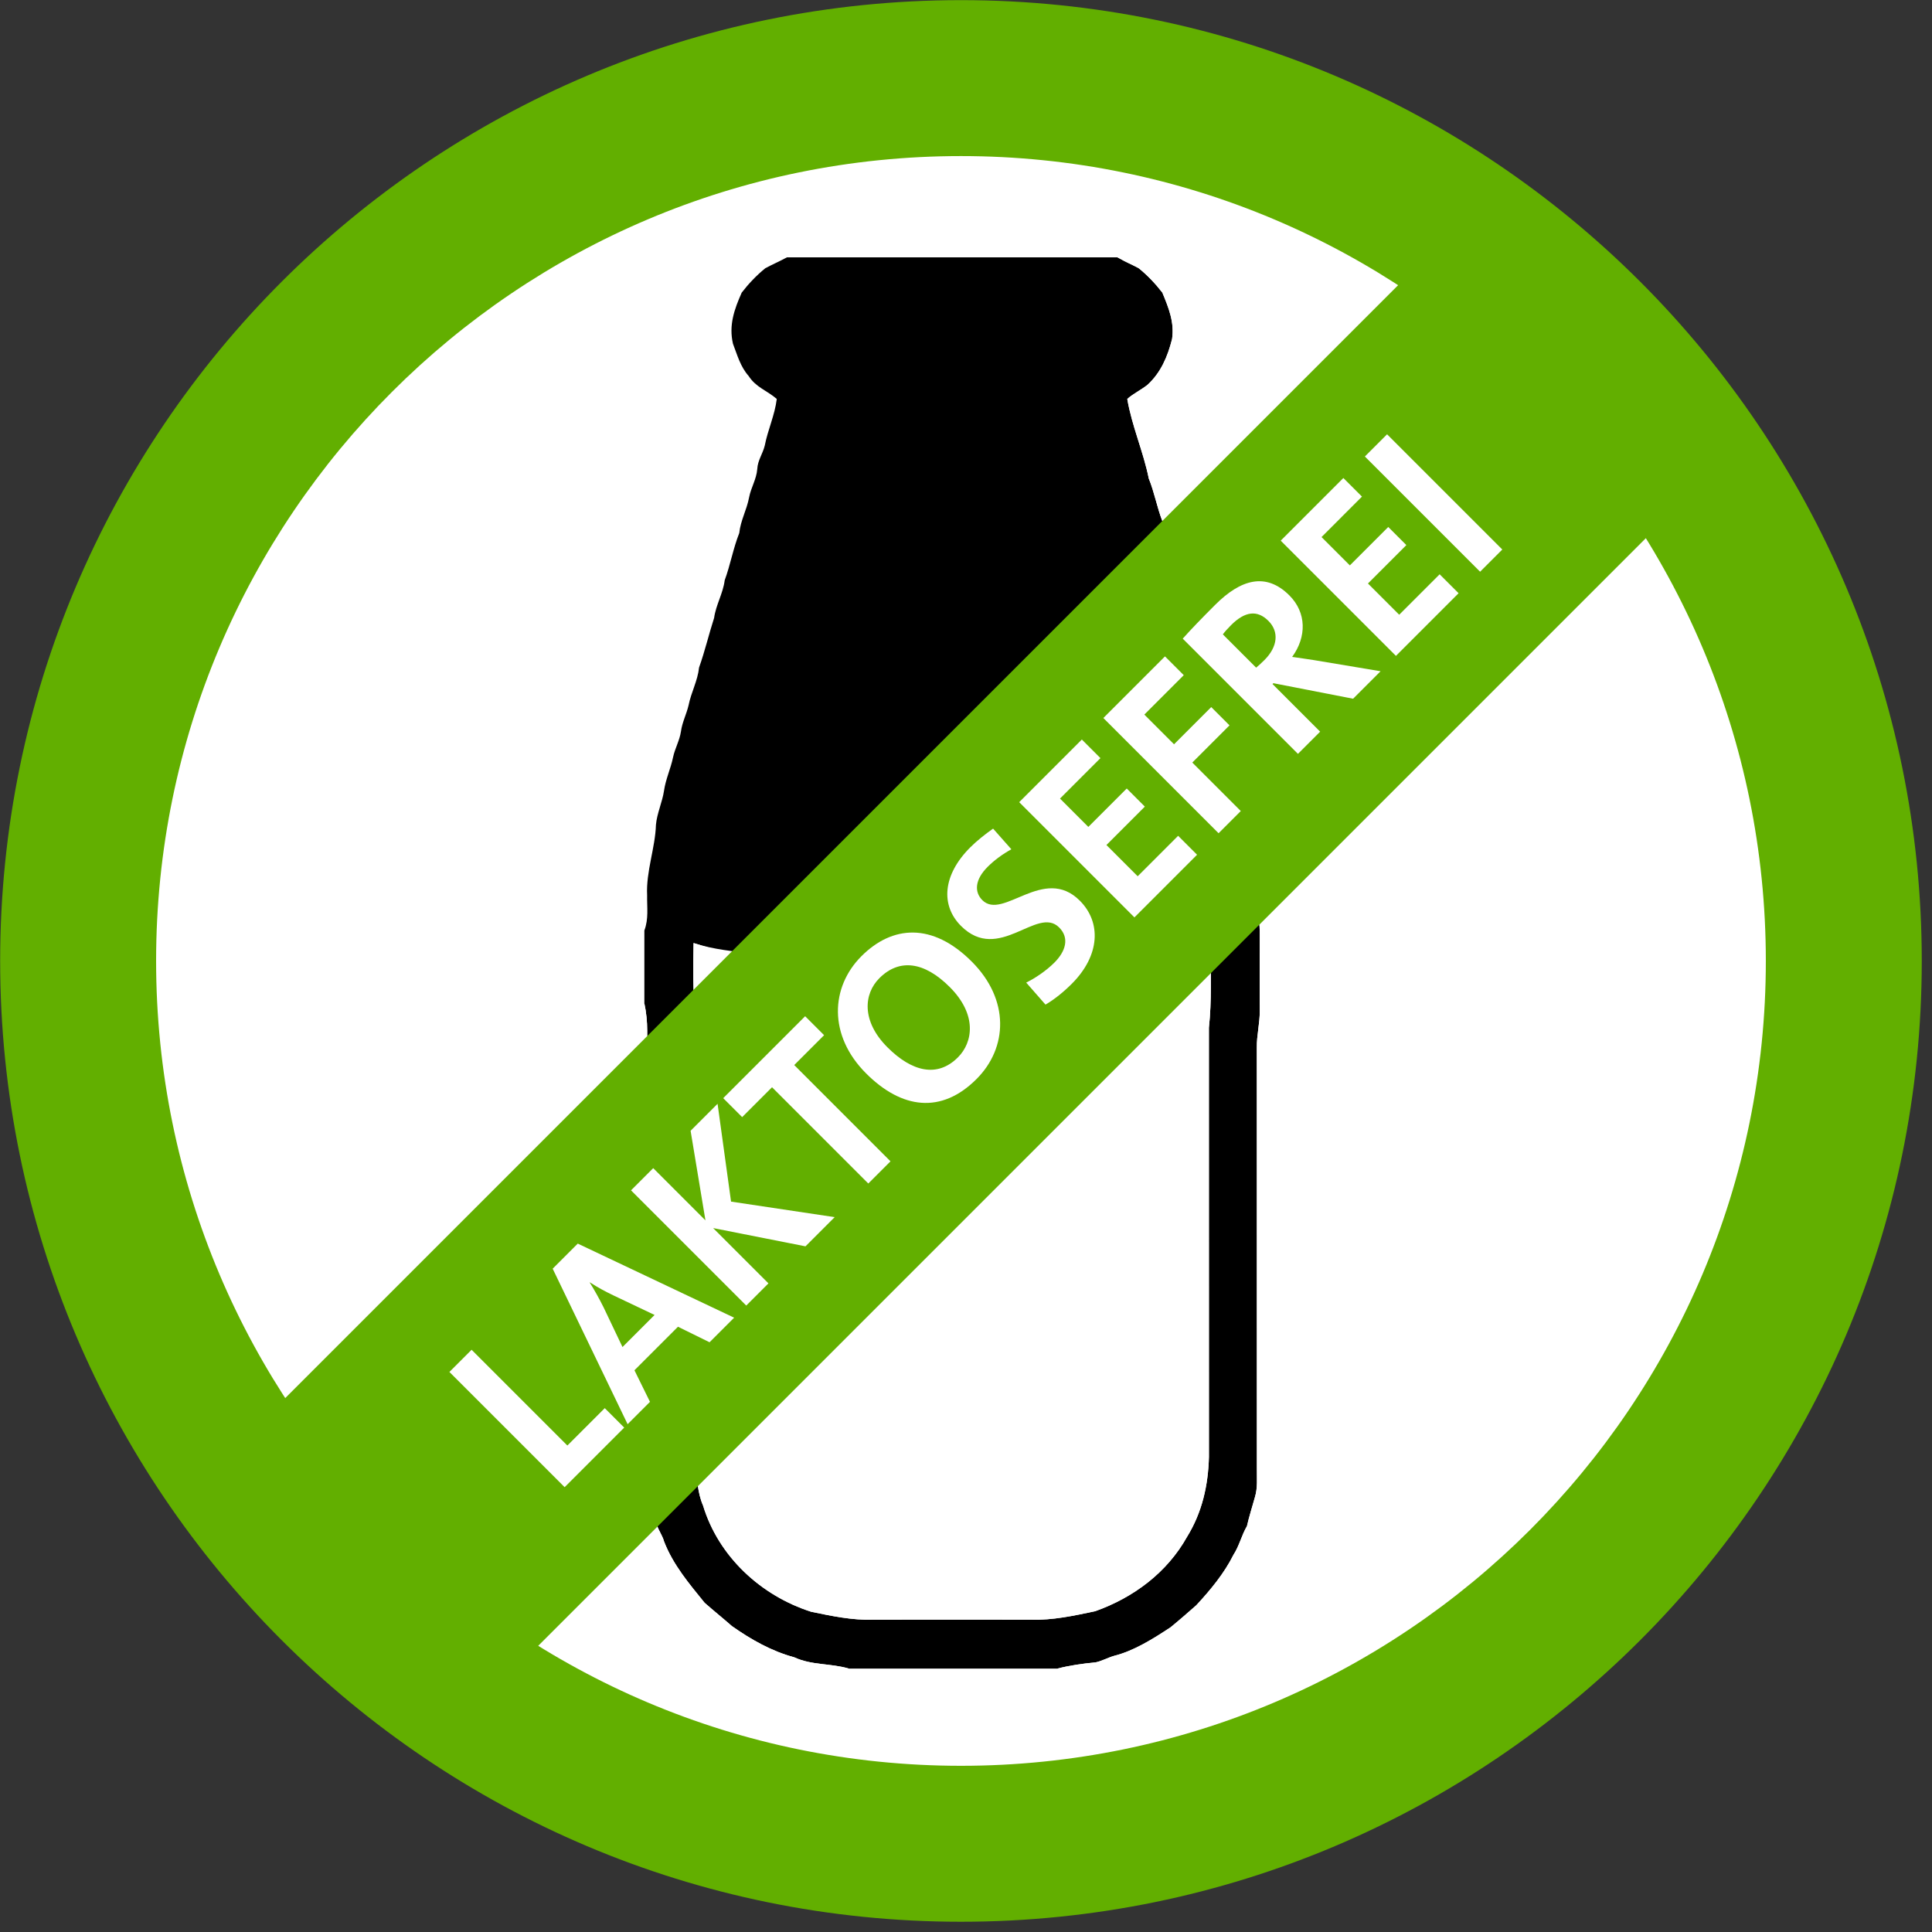 <?xml version="1.0" encoding="UTF-8" standalone="no"?>
<!DOCTYPE svg PUBLIC "-//W3C//DTD SVG 1.1//EN" "http://www.w3.org/Graphics/SVG/1.1/DTD/svg11.dtd">
<svg width="100%" height="100%" viewBox="0 0 128 128" version="1.1" xmlns="http://www.w3.org/2000/svg" xmlns:xlink="http://www.w3.org/1999/xlink" xml:space="preserve" xmlns:serif="http://www.serif.com/" style="fill-rule:evenodd;clip-rule:evenodd;stroke-linejoin:round;stroke-miterlimit:2;">
    <rect x="0" y="0" width="128" height="128" fill="#333333" stroke="none"/>
    <g id="Zuckerfrei" transform="matrix(1,0,0,1,-35.494,-34.666)">
        <g transform="matrix(0.978,0,0,0.978,10.773,21.191)">
            <circle cx="90.709" cy="78.97" r="55.562" style="fill:white;"/>
        </g>
        <g transform="matrix(1.11,0,0,1.11,5.883,8.921)">
            <path d="M84.034,23.202C115.685,23.202 141.381,48.898 141.381,80.549C141.381,112.2 115.685,137.897 84.034,137.897C52.383,137.897 26.686,112.2 26.686,80.549C26.686,48.898 52.383,23.202 84.034,23.202ZM84.034,32.509C110.548,32.509 132.074,54.035 132.074,80.549C132.074,107.063 110.548,128.589 84.034,128.589C57.52,128.589 35.994,107.063 35.994,80.549C35.994,54.035 57.52,32.509 84.034,32.509Z" style="fill:rgb(98,175,0);"/>
        </g>
        <g transform="matrix(0.187,0,0,0.187,78.185,51.715)">
            <g>
                <path id="p0" d="M0,0L50.52,0C48.01,1.38 45.36,2.5 42.85,3.86C39.75,6.36 36.92,9.35 34.49,12.5C31.85,18.44 29.87,24.04 31.39,30.62C32.95,34.68 34,38.71 36.95,42.05C39.52,46.07 43.47,47.19 46.91,50.17C46.2,55.95 43.75,61.06 42.65,66.71C41.93,69.63 40.16,71.9 40,74.99C39.71,78.67 37.78,81.51 37.1,85.07C36.29,89.43 34.08,93.22 33.62,97.69C31.45,103.17 30.49,108.88 28.46,114.42C27.86,119.13 25.36,123.08 24.71,127.75C22.82,133.61 21.45,139.53 19.38,145.33C18.88,150.07 16.57,154.1 15.66,158.72C14.9,161.92 13.4,164.72 12.96,167.99C12.49,171.17 10.83,173.98 10.16,177.14C9.32,181.2 7.54,184.9 6.96,188.99C6.37,192.96 4.45,197.04 4.1,201.07C3.87,209.15 0.55,217.66 0.98,225.99C0.9,230.4 1.57,234.29 0,238.5L0,0Z" style="fill:white;fill-rule:nonzero;"/>
                <path id="p1" d="M50.52,0L167.6,0L168.47,0.46C170.63,1.73 172.97,2.65 175.15,3.86C178.26,6.36 181.07,9.35 183.52,12.5C185.75,17.91 187.83,22.93 186.96,28.95C185.4,35.12 183.01,40.84 178.21,45.22C175.92,47.01 173.29,48.24 171.09,50.17C172.71,59.74 176.8,68.87 178.71,78.36C180.71,83.29 181.6,88.47 183.51,93.44C184.03,97.3 185.48,100.66 186.63,104.33C187.43,108.04 188.82,111.56 189.73,115.24C190.47,119.86 192.75,123.93 193.49,128.57C195.39,133.86 196.35,139.3 198.41,144.53C199.94,153.09 203.95,161.12 205.36,169.71C206.1,172.25 207.44,174.4 207.92,177.06C208.59,181.17 210.48,184.87 211.04,188.98C211.54,193.09 213.77,196.93 213.95,201.03C213.96,206.35 215.77,211.35 216.44,216.66C217.69,222.31 216.32,227.99 217.48,233.53C218.04,236 218.04,238.48 218.03,240.99C217.97,249.67 218.01,258.36 218.02,267.04C218.07,271.4 216.92,275.62 216.99,279.99C217.02,329.65 216.98,379.33 217.01,429C216.96,432.57 217.34,435.9 216.3,439.31C215.36,442.72 214.27,446.05 213.49,449.51C211.57,452.8 210.79,456.48 208.72,459.67C205.44,466.27 200.54,472.16 195.55,477.55C192.54,480.2 189.51,482.85 186.41,485.38C180.3,489.39 173.56,493.69 166.43,495.48C164.19,496.12 162.1,497.33 159.83,497.8C155.29,498.22 150.72,498.87 146.3,500L72.49,500C65.87,498.06 59.39,498.9 53.08,495.99C45,493.81 37.83,489.72 31.03,484.95C27.84,482.15 24.52,479.49 21.34,476.68C15.84,469.88 10.22,463.3 6.99,454.99C6.32,452.49 4.56,450.47 4.09,447.94C3.33,444.17 1.81,440.66 1.15,436.85C0.84,433.92 1.02,430.93 0.99,428C1.02,376.67 0.98,325.33 1.01,274C1,270.74 0.69,267.5 0,264.32L0,238.5C1.57,234.29 0.9,230.4 0.98,225.99C0.55,217.66 3.87,209.15 4.1,201.07C4.45,197.04 6.37,192.96 6.96,188.99C7.54,184.9 9.32,181.2 10.16,177.14C10.83,173.98 12.49,171.17 12.96,167.99C13.4,164.72 14.9,161.92 15.66,158.72C16.57,154.1 18.88,150.07 19.38,145.33C21.45,139.53 22.82,133.61 24.71,127.75C25.36,123.08 27.86,119.13 28.46,114.42C30.49,108.88 31.45,103.17 33.62,97.69C34.08,93.22 36.29,89.43 37.1,85.07C37.78,81.51 39.71,78.67 40,74.99C40.16,71.9 41.93,69.63 42.65,66.71C43.75,61.06 46.2,55.95 46.91,50.17C43.47,47.19 39.52,46.07 36.95,42.05C34,38.71 32.95,34.68 31.39,30.62C29.87,24.04 31.85,18.44 34.49,12.5C36.92,9.35 39.75,6.36 42.85,3.86C45.36,2.5 48.01,1.38 50.52,0ZM17.43,242.94C17.3,251.3 17.13,259.63 17.99,267.96C18.04,320.91 17.94,374.12 18.04,427.05C18.68,432.17 18.73,437.55 20.79,442.22C26.26,460.3 41.3,474.17 59.09,479.86C66.17,481.33 73.74,482.93 80.99,482.67C99.66,482.64 118.34,482.64 137.01,482.67C144.54,482.93 152.37,481.23 159.72,479.67C173.31,474.83 185.18,466 192.28,453.29C197.61,444.67 199.76,435.07 200.02,425.02C199.99,374.38 200,323.61 200.01,272.96C201.05,263.31 200.62,253.68 200.7,243.99C200.83,235.32 198.86,226.62 198.94,217.97C198.69,214.58 197.76,211.2 197.06,207.87C196.81,204.89 193.41,204.29 191.01,204.05C186.87,203.94 182.5,203.69 178.44,204.58C171.89,206.34 165.35,207.46 159.06,210.11C144.58,216.24 134.25,227.583 120.06,234.333C104.91,242.223 85.64,245.55 68.85,248.85C59.61,249.5 50.4,249.19 41.17,248.86C33.15,247.48 25.16,245.44 17.43,242.94Z" style="fill-rule:nonzero;"/>
                <path id="p2" d="M167.6,0L234,0L234,500L146.3,500C150.72,498.87 155.29,498.22 159.83,497.8C162.1,497.33 164.19,496.12 166.43,495.48C173.56,493.69 180.3,489.39 186.41,485.38C189.51,482.85 192.54,480.2 195.55,477.55C200.54,472.16 205.44,466.27 208.72,459.67C210.79,456.48 211.57,452.8 213.49,449.51C214.27,446.05 215.36,442.72 216.3,439.31C217.34,435.9 216.96,432.57 217.01,429C216.98,379.33 217.02,329.65 216.99,279.99C216.92,275.62 218.07,271.4 218.02,267.04C218.01,258.36 217.97,249.67 218.03,240.99C218.04,238.48 218.04,236 217.48,233.53C216.32,227.99 217.69,222.31 216.44,216.66C215.77,211.35 213.96,206.35 213.95,201.03C213.77,196.93 211.54,193.09 211.04,188.98C210.48,184.87 208.59,181.17 207.92,177.06C207.44,174.4 206.1,172.25 205.36,169.71C203.95,161.12 199.94,153.09 198.41,144.53C196.35,139.3 195.39,133.86 193.49,128.57C192.75,123.93 190.47,119.86 189.73,115.24C188.82,111.56 187.43,108.04 186.63,104.33C185.48,100.66 184.03,97.3 183.51,93.44C181.6,88.47 180.71,83.29 178.71,78.36C176.8,68.87 172.71,59.74 171.09,50.17C173.29,48.24 175.92,47.01 178.21,45.22C183.01,40.84 185.4,35.12 186.96,28.95C187.83,22.93 185.75,17.91 183.52,12.5C181.07,9.35 178.26,6.36 175.15,3.86C172.97,2.65 170.63,1.73 168.47,0.46L167.6,0Z" style="fill:white;fill-rule:nonzero;"/>
                <path id="p3" d="M178.44,204.58C182.5,203.69 186.87,203.94 191.01,204.05C193.41,204.29 196.81,204.89 197.06,207.87C197.76,211.2 198.69,214.58 198.94,217.97C198.86,226.62 200.83,235.32 200.7,243.99C200.62,253.68 201.05,263.31 200.01,272.96C200,323.61 199.99,374.38 200.02,425.02C199.76,435.07 197.61,444.67 192.28,453.29C185.18,466 173.31,474.83 159.72,479.67C152.37,481.23 144.54,482.93 137.01,482.67C118.34,482.64 99.66,482.64 80.99,482.67C73.74,482.93 66.17,481.33 59.09,479.86C41.3,474.17 26.26,460.3 20.79,442.22C18.73,437.55 18.68,432.17 18.04,427.05C17.94,374.12 18.04,320.91 17.99,267.96C17.13,259.63 17.3,251.3 17.43,242.94C25.16,245.44 30.943,245.608 38.963,246.988C54.195,249.609 70.03,239.142 79.012,238.573C95.802,235.273 109.56,238.472 124.71,230.582C139.785,225.291 144.58,216.24 159.06,210.11C165.35,207.46 171.89,206.34 178.44,204.58Z" style="fill:white;fill-rule:nonzero;"/>
                <path id="p4" d="M0,264.32C0.69,267.5 1,270.74 1.01,274C0.98,325.33 1.02,376.67 0.99,428C1.02,430.93 0.84,433.92 1.15,436.85C1.81,440.66 3.33,444.17 4.09,447.94C4.56,450.47 6.32,452.49 6.99,454.99C10.22,463.3 15.84,469.88 21.34,476.68C24.52,479.49 27.84,482.15 31.03,484.95C37.83,489.72 45,493.81 53.08,495.99C59.39,498.9 65.87,498.06 72.49,500L0,500L0,264.32Z" style="fill:white;fill-rule:nonzero;"/>
            </g>
        </g>
        <g transform="matrix(1.414,-1.414,1.382,1.382,-1047.12,1132.39)">
            <rect x="742.534" y="34.882" width="57.029" height="12.002" style="fill:rgb(98,175,0);"/>
        </g>
        <g transform="matrix(0.766,-0.766,0.766,0.766,-135.711,145.589)">
            <g>
                <g transform="matrix(1,0,0,1,143.227,128.081)">
                    <g transform="matrix(14.764,0,0,14.764,0,0)">
                        <path d="M0.419,-0L0.419,-0.114L0.2,-0.114L0.2,-0.675L0.07,-0.675L0.07,-0L0.419,-0Z" style="fill:white;fill-rule:nonzero;"/>
                    </g>
                </g>
                <g transform="matrix(1,0,0,1,149.693,128.081)">
                    <g transform="matrix(14.764,0,0,14.764,0,0)">
                        <path d="M0.625,-0L0.384,-0.675L0.237,-0.675L0.001,-0L0.132,-0L0.179,-0.138L0.434,-0.138L0.481,-0L0.625,-0ZM0.4,-0.241L0.212,-0.241L0.273,-0.413C0.286,-0.452 0.297,-0.491 0.305,-0.526L0.306,-0.526C0.314,-0.488 0.324,-0.455 0.337,-0.418L0.4,-0.241Z" style="fill:white;fill-rule:nonzero;"/>
                    </g>
                    <g transform="matrix(14.764,0,0,14.764,9.242,0)">
                        <path d="M0.588,-0L0.33,-0.349L0.577,-0.675L0.419,-0.675L0.2,-0.369L0.2,-0.675L0.07,-0.675L0.07,-0L0.2,-0L0.2,-0.324L0.417,-0L0.588,-0Z" style="fill:white;fill-rule:nonzero;"/>
                    </g>
                    <g transform="matrix(14.764,0,0,14.764,18.027,0)">
                        <path d="M0.495,-0.564L0.495,-0.675L0.015,-0.675L0.015,-0.564L0.19,-0.564L0.19,-0L0.32,-0L0.32,-0.564L0.495,-0.564Z" style="fill:white;fill-rule:nonzero;"/>
                    </g>
                </g>
                <g transform="matrix(1,0,0,1,174.704,128.081)">
                    <g transform="matrix(14.764,0,0,14.764,0,0)">
                        <path d="M0.67,-0.347C0.67,-0.578 0.543,-0.686 0.363,-0.686C0.182,-0.686 0.033,-0.552 0.033,-0.329C0.033,-0.12 0.134,0.011 0.34,0.011C0.523,0.011 0.67,-0.124 0.67,-0.347ZM0.531,-0.337C0.531,-0.175 0.437,-0.107 0.349,-0.107C0.228,-0.107 0.172,-0.2 0.172,-0.343C0.172,-0.495 0.258,-0.569 0.351,-0.569C0.467,-0.569 0.531,-0.487 0.531,-0.337Z" style="fill:white;fill-rule:nonzero;"/>
                    </g>
                    <g transform="matrix(14.764,0,0,14.764,10.379,0)">
                        <path d="M0.462,-0.209C0.462,-0.42 0.178,-0.375 0.178,-0.496C0.178,-0.544 0.216,-0.578 0.291,-0.578C0.332,-0.578 0.374,-0.571 0.412,-0.56L0.419,-0.674C0.379,-0.681 0.335,-0.686 0.297,-0.686C0.135,-0.686 0.04,-0.603 0.04,-0.483C0.04,-0.261 0.323,-0.32 0.323,-0.191C0.323,-0.129 0.272,-0.102 0.206,-0.102C0.157,-0.102 0.103,-0.113 0.065,-0.126L0.057,-0.005C0.099,0.006 0.147,0.011 0.195,0.011C0.361,0.011 0.462,-0.082 0.462,-0.209Z" style="fill:white;fill-rule:nonzero;"/>
                    </g>
                    <g transform="matrix(14.764,0,0,14.764,17.805,0)">
                        <path d="M0.437,-0L0.437,-0.111L0.2,-0.111L0.2,-0.294L0.425,-0.294L0.425,-0.4L0.2,-0.4L0.2,-0.566L0.437,-0.566L0.437,-0.675L0.07,-0.675L0.07,-0L0.437,-0Z" style="fill:white;fill-rule:nonzero;"/>
                    </g>
                    <g transform="matrix(14.764,0,0,14.764,25.084,0)">
                        <path d="M0.431,-0.565L0.431,-0.675L0.07,-0.675L0.07,-0L0.2,-0L0.2,-0.284L0.418,-0.284L0.418,-0.391L0.2,-0.391L0.2,-0.565L0.431,-0.565Z" style="fill:white;fill-rule:nonzero;"/>
                    </g>
                    <g transform="matrix(14.764,0,0,14.764,31.949,0)">
                        <path d="M0.554,-0L0.392,-0.227C0.375,-0.25 0.356,-0.276 0.337,-0.301C0.439,-0.317 0.509,-0.389 0.509,-0.489C0.509,-0.627 0.413,-0.679 0.264,-0.679C0.186,-0.679 0.123,-0.678 0.07,-0.675L0.07,-0L0.2,-0L0.2,-0.279L0.205,-0.279L0.393,-0L0.554,-0ZM0.373,-0.476C0.373,-0.413 0.325,-0.373 0.247,-0.373C0.227,-0.373 0.209,-0.374 0.2,-0.375L0.2,-0.57C0.213,-0.572 0.232,-0.573 0.251,-0.573C0.333,-0.573 0.373,-0.541 0.373,-0.476Z" style="fill:white;fill-rule:nonzero;"/>
                    </g>
                </g>
                <g transform="matrix(1,0,0,1,215.128,128.081)">
                    <g transform="matrix(14.764,0,0,14.764,0,0)">
                        <path d="M0.437,-0L0.437,-0.111L0.2,-0.111L0.2,-0.294L0.425,-0.294L0.425,-0.4L0.2,-0.4L0.2,-0.566L0.437,-0.566L0.437,-0.675L0.07,-0.675L0.07,-0L0.437,-0Z" style="fill:white;fill-rule:nonzero;"/>
                    </g>
                    <g transform="matrix(14.764,0,0,14.764,7.279,0)">
                        <rect x="0.07" y="-0.675" width="0.13" height="0.675" style="fill:white;fill-rule:nonzero;"/>
                    </g>
                </g>
            </g>
        </g>
    </g>
</svg>
